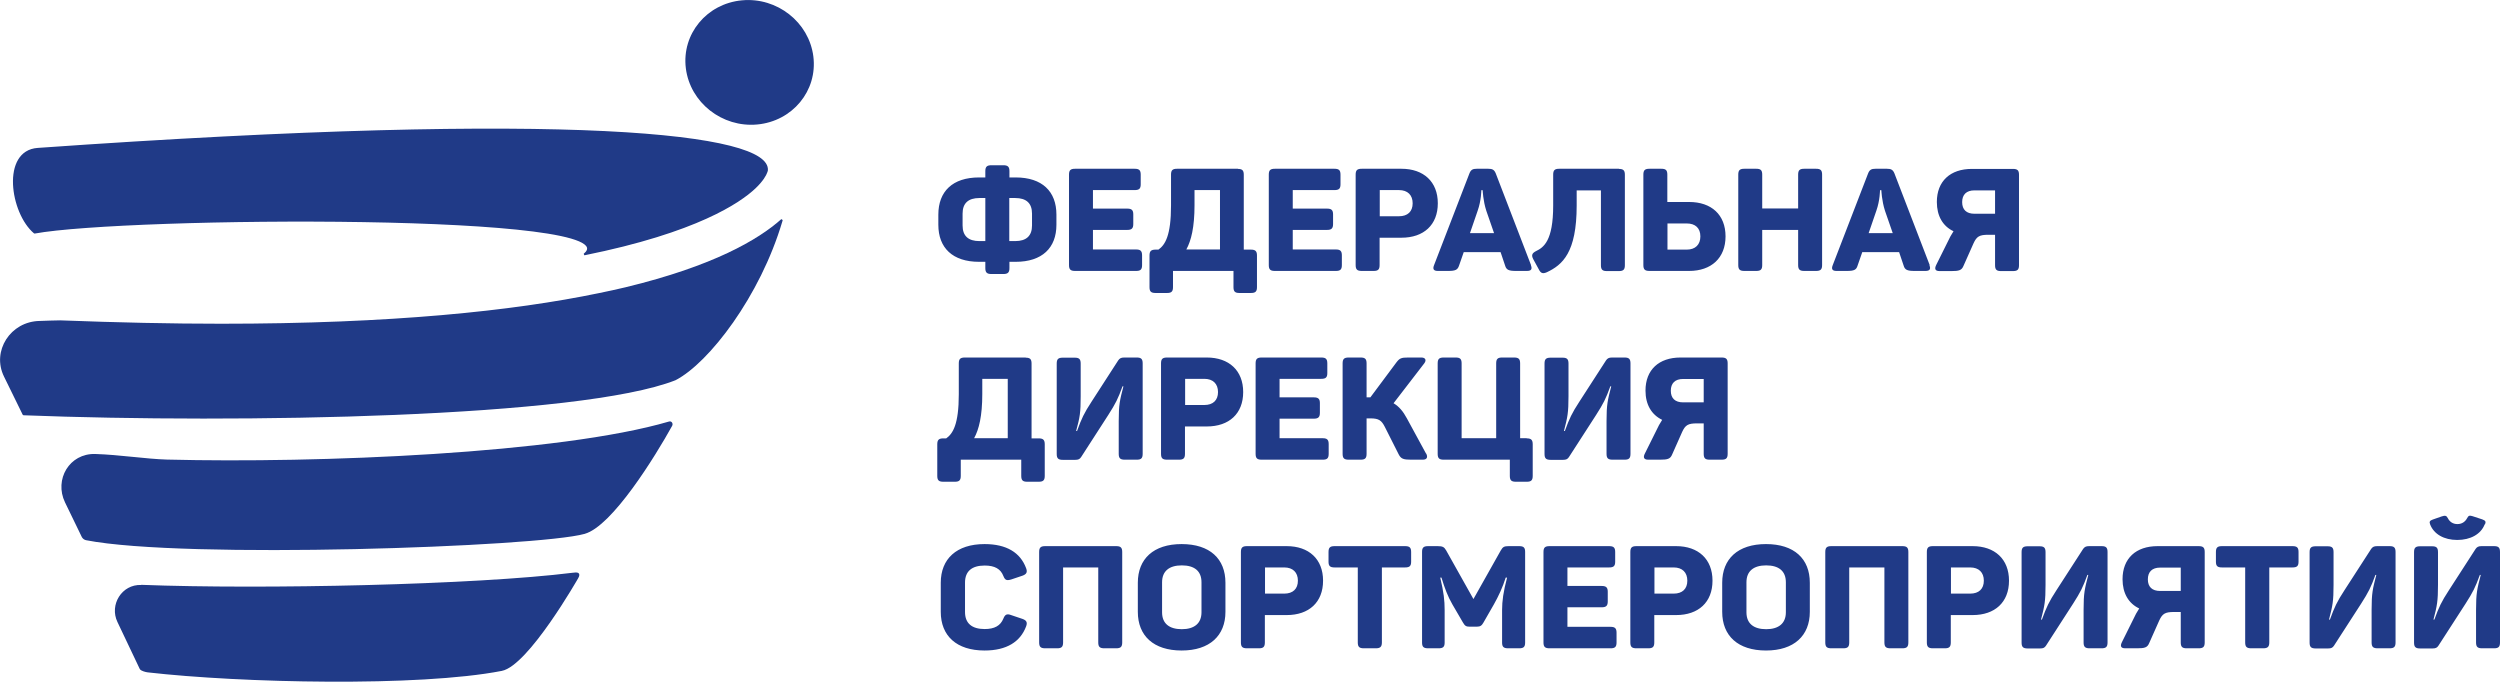 <?xml version="1.0" encoding="UTF-8"?> <svg xmlns="http://www.w3.org/2000/svg" width="176" height="48" viewBox="0 0 176 48" fill="none"><g clip-path="url(#clip0_2836_60)"><path d="M57.201 3.984C56.902 1.604 54.682 -0.145 52.239 0.083C49.795 0.31 48.045 2.422 48.343 4.802C48.642 7.182 50.862 8.931 53.306 8.704C55.75 8.476 57.5 6.365 57.201 3.984Z" fill="#203A87"></path><path d="M57.201 3.984C56.902 1.604 54.682 -0.145 52.239 0.083C49.795 0.31 48.045 2.422 48.343 4.802C48.642 7.182 50.862 8.931 53.306 8.704C55.75 8.476 57.5 6.365 57.201 3.984Z" fill="#203A87" stroke="#203A87" stroke-width="0.12" stroke-linejoin="bevel"></path><path d="M6.702 32.021C4.93 31.969 3.874 33.77 4.632 35.343L5.816 37.785C5.87 37.878 5.966 37.951 6.072 37.972C12.945 39.317 37.874 38.448 41.14 37.527C43.061 36.988 46.081 32.093 47.266 29.951C47.33 29.837 47.244 29.692 47.116 29.733C39.422 31.99 22.358 32.683 11.75 32.414C10.288 32.373 8.388 32.072 6.702 32.021Z" fill="#203A87"></path><path d="M6.702 32.021C4.93 31.969 3.874 33.77 4.632 35.343L5.816 37.785C5.87 37.878 5.966 37.951 6.072 37.972C12.945 39.317 37.874 38.448 41.14 37.527C43.061 36.988 46.081 32.093 47.266 29.951C47.33 29.837 47.244 29.692 47.116 29.733C39.422 31.99 22.358 32.683 11.75 32.414C10.288 32.373 8.388 32.072 6.702 32.021Z" fill="#203A87" stroke="#203A87" stroke-width="0.12" stroke-linejoin="bevel"></path><path d="M9.935 41.242C8.623 41.19 7.758 42.587 8.324 43.767L9.893 47.069C9.957 47.182 10.298 47.265 10.416 47.276C16.936 48.021 29.476 48.31 35.313 47.172C37.159 46.81 40.66 40.662 40.66 40.662C40.841 40.331 40.628 40.342 40.307 40.383C33.488 41.232 18.505 41.563 9.935 41.232V41.242Z" fill="#203A87"></path><path d="M9.935 41.242C8.623 41.19 7.758 42.587 8.324 43.767L9.893 47.069C9.957 47.182 10.298 47.265 10.416 47.276C16.936 48.021 29.476 48.31 35.313 47.172C37.159 46.81 40.66 40.662 40.66 40.662C40.841 40.331 40.628 40.342 40.307 40.383C33.488 41.232 18.505 41.563 9.935 41.232V41.242Z" fill="#203A87" stroke="#203A87" stroke-width="0.12" stroke-linejoin="bevel"></path><path d="M53.978 12.098C53.978 12.098 53.978 12.078 53.978 12.067C53.978 12.036 53.989 12.016 53.999 11.995C54.224 9.48 40.489 7.803 2.657 10.473C0.139 10.649 0.768 14.986 2.433 16.383C8.858 15.203 44.811 14.903 41.129 17.915C49.048 16.321 52.1 14.21 53.146 13.216C53.679 12.709 53.893 12.316 53.968 12.098H53.978Z" fill="#203A87"></path><path d="M53.978 12.098C53.978 12.098 53.978 12.078 53.978 12.067C53.978 12.036 53.989 12.016 53.999 11.995C54.224 9.48 40.489 7.803 2.657 10.473C0.139 10.649 0.768 14.986 2.433 16.383C8.858 15.203 44.811 14.903 41.129 17.915C49.048 16.321 52.1 14.21 53.146 13.216C53.679 12.709 53.893 12.316 53.968 12.098H53.978Z" fill="#203A87" stroke="#203A87" stroke-width="0.12" stroke-linejoin="bevel"></path><path d="M44.085 20.274C43.477 20.419 42.826 20.564 42.154 20.699C36.114 21.951 27.597 22.851 15.559 22.851C12.091 22.851 8.313 22.768 4.237 22.613C3.756 22.613 3.276 22.644 2.796 22.655C0.779 22.686 -0.534 24.735 0.341 26.494L1.654 29.175C16.883 29.765 40.862 29.34 47.532 26.712C49.859 25.511 53.466 20.833 55.024 15.555C55.024 15.534 55.035 15.503 55.045 15.472C53.413 16.931 50.232 18.784 44.085 20.274Z" fill="#203A87"></path><path d="M44.085 20.274C43.477 20.419 42.826 20.564 42.154 20.699C36.114 21.951 27.597 22.851 15.559 22.851C12.091 22.851 8.313 22.768 4.237 22.613C3.756 22.613 3.276 22.644 2.796 22.655C0.779 22.686 -0.534 24.735 0.341 26.494L1.654 29.175C16.883 29.765 40.862 29.34 47.532 26.712C49.859 25.511 53.466 20.833 55.024 15.555C55.024 15.534 55.035 15.503 55.045 15.472C53.413 16.931 50.232 18.784 44.085 20.274Z" fill="#203A87" stroke="#203A87" stroke-width="0.12" stroke-linejoin="bevel"></path><path d="M140.452 13.392V15.048H139.001C138.435 15.048 138.136 14.758 138.136 14.23C138.136 13.702 138.435 13.402 139.001 13.402H140.452V13.392ZM136.354 14.22C136.354 15.213 136.781 15.928 137.528 16.279C137.453 16.404 137.379 16.528 137.304 16.652L136.311 18.649C136.183 18.908 136.215 19.084 136.546 19.084H137.379C137.912 19.084 138.104 19.032 138.232 18.712L138.937 17.128C139.161 16.642 139.353 16.528 139.983 16.528H140.452V18.67C140.452 18.981 140.559 19.084 140.868 19.084H141.711C142.032 19.084 142.138 18.981 142.138 18.67V12.305C142.138 11.995 142.032 11.891 141.711 11.891H138.819C137.304 11.891 136.354 12.75 136.354 14.22ZM133.249 16.414H131.552L132.096 14.831C132.352 14.106 132.352 13.392 132.352 13.392H132.448C132.448 13.392 132.47 14.116 132.704 14.841L133.249 16.414ZM135.853 18.67L133.366 12.202C133.259 11.943 133.121 11.881 132.843 11.881H132.032C131.755 11.881 131.616 11.943 131.509 12.223L129.023 18.67C128.916 18.939 128.991 19.074 129.289 19.074H130.026C130.538 19.074 130.687 18.991 130.773 18.701L131.104 17.749H133.697L134.017 18.701C134.102 18.991 134.262 19.074 134.775 19.074H135.554C135.863 19.074 135.938 18.939 135.831 18.67H135.853ZM127.849 11.881H127.016C126.696 11.881 126.589 11.984 126.589 12.295V14.675H124.06V12.295C124.06 11.984 123.953 11.881 123.644 11.881H122.801C122.481 11.881 122.374 11.984 122.374 12.295V18.66C122.374 18.97 122.481 19.074 122.801 19.074H123.644C123.953 19.074 124.06 18.97 124.06 18.66V16.186H126.589V18.66C126.589 18.97 126.696 19.074 127.016 19.074H127.849C128.169 19.074 128.276 18.97 128.276 18.66V12.295C128.276 11.984 128.169 11.881 127.849 11.881ZM118.746 15.731C119.354 15.731 119.706 16.062 119.706 16.642C119.706 17.221 119.354 17.573 118.746 17.573H117.39V15.731H118.746ZM118.916 19.074C120.474 19.074 121.478 18.163 121.478 16.642C121.478 15.12 120.485 14.22 118.916 14.22H117.38V12.295C117.38 11.984 117.273 11.881 116.963 11.881H116.12C115.8 11.881 115.693 11.984 115.693 12.295V18.66C115.693 18.97 115.8 19.074 116.12 19.074H118.916ZM113.975 11.881H109.771C109.45 11.881 109.344 11.984 109.344 12.295V14.468C109.344 16.962 108.671 17.418 108.138 17.677C107.86 17.821 107.796 17.956 107.935 18.235L108.33 18.96C108.469 19.239 108.607 19.291 108.895 19.167C109.995 18.649 110.998 17.79 110.998 14.468V13.402H112.705V18.67C112.705 18.981 112.812 19.084 113.122 19.084H113.965C114.285 19.084 114.391 18.981 114.391 18.67V12.305C114.391 11.995 114.285 11.891 113.965 11.891L113.975 11.881ZM105.182 16.414H103.485L104.029 14.831C104.285 14.106 104.285 13.392 104.285 13.392H104.381C104.381 13.392 104.403 14.116 104.637 14.841L105.182 16.414ZM107.786 18.67L105.299 12.202C105.192 11.943 105.054 11.881 104.776 11.881H103.965C103.688 11.881 103.549 11.943 103.442 12.223L100.956 18.67C100.849 18.939 100.924 19.074 101.222 19.074H101.959C102.471 19.074 102.62 18.991 102.716 18.701L103.047 17.749H105.641L105.961 18.701C106.046 18.991 106.206 19.074 106.718 19.074H107.497C107.807 19.074 107.882 18.939 107.775 18.67H107.786ZM98.49 15.224H97.135V13.382H98.49C99.099 13.382 99.451 13.733 99.451 14.313C99.451 14.893 99.099 15.224 98.49 15.224ZM98.661 11.881H95.865C95.545 11.881 95.438 11.984 95.438 12.295V18.66C95.438 18.97 95.545 19.074 95.865 19.074H96.708C97.018 19.074 97.124 18.97 97.124 18.66V16.735H98.661C100.23 16.735 101.222 15.834 101.222 14.313C101.222 12.792 100.219 11.881 98.661 11.881ZM93.955 11.881H89.75C89.43 11.881 89.323 11.984 89.323 12.295V18.66C89.323 18.97 89.43 19.074 89.75 19.074H94.051C94.36 19.074 94.467 18.97 94.467 18.66V17.977C94.467 17.677 94.36 17.563 94.051 17.563H91.01V16.186H93.421C93.731 16.186 93.848 16.083 93.848 15.772V15.089C93.848 14.789 93.731 14.686 93.421 14.686H91.01V13.382H93.944C94.264 13.382 94.371 13.278 94.371 12.978V12.295C94.371 11.984 94.264 11.881 93.944 11.881H93.955ZM85.887 13.392V17.563H83.518C83.859 16.942 84.094 16 84.094 14.448V13.382H85.887V13.392ZM87.157 11.881H82.867C82.547 11.881 82.44 11.984 82.44 12.295V14.468C82.44 16.59 82.024 17.242 81.554 17.573H81.352C81.031 17.573 80.925 17.687 80.925 17.987V20.212C80.925 20.523 81.031 20.626 81.352 20.626H82.162C82.472 20.626 82.579 20.523 82.579 20.212V19.074H86.837V20.212C86.837 20.523 86.944 20.626 87.253 20.626H88.064C88.384 20.626 88.491 20.523 88.491 20.212V17.987C88.491 17.687 88.384 17.573 88.064 17.573H87.562V12.305C87.562 11.995 87.456 11.891 87.146 11.891L87.157 11.881ZM79.889 11.881H75.685C75.365 11.881 75.258 11.984 75.258 12.295V18.66C75.258 18.97 75.365 19.074 75.685 19.074H79.986C80.295 19.074 80.402 18.97 80.402 18.66V17.977C80.402 17.677 80.295 17.563 79.986 17.563H76.944V16.186H79.356C79.665 16.186 79.783 16.083 79.783 15.772V15.089C79.783 14.789 79.665 14.686 79.356 14.686H76.944V13.382H79.879C80.199 13.382 80.306 13.278 80.306 12.978V12.295C80.306 11.984 80.199 11.881 79.879 11.881H79.889ZM72.654 15.037V15.876C72.654 16.6 72.259 16.973 71.469 16.973H71.053V13.941H71.469C72.248 13.941 72.654 14.303 72.654 15.037ZM69.367 13.941V16.973H68.951C68.172 16.973 67.766 16.611 67.766 15.876V15.037C67.766 14.313 68.161 13.941 68.951 13.941H69.367ZM70.637 11.633H69.794C69.484 11.633 69.367 11.736 69.367 12.046V12.492H68.929C67.062 12.492 66.059 13.475 66.059 15.11V15.824C66.059 17.449 67.062 18.432 68.929 18.432H69.367V18.877C69.367 19.188 69.484 19.291 69.794 19.291H70.637C70.946 19.291 71.064 19.188 71.064 18.877V18.432H71.501C73.369 18.432 74.372 17.449 74.372 15.824V15.11C74.372 13.475 73.369 12.492 71.501 12.492H71.064V12.046C71.064 11.736 70.946 11.633 70.637 11.633Z" fill="#203A87"></path><path d="M119.941 26.67V28.326H118.489C117.924 28.326 117.625 28.036 117.625 27.508C117.625 26.981 117.924 26.68 118.489 26.68H119.941V26.67ZM115.843 27.498C115.843 28.492 116.27 29.195 117.017 29.558C116.942 29.682 116.867 29.806 116.793 29.93L115.8 31.927C115.672 32.176 115.704 32.362 116.035 32.362H116.867C117.401 32.362 117.593 32.31 117.721 31.99L118.425 30.406C118.65 29.92 118.842 29.806 119.471 29.806H119.941V31.948C119.941 32.259 120.048 32.362 120.357 32.362H121.2C121.52 32.362 121.627 32.259 121.627 31.948V25.583C121.627 25.273 121.52 25.169 121.2 25.169H118.308C116.793 25.169 115.843 26.028 115.843 27.498ZM114.37 25.169H113.484C113.26 25.169 113.164 25.232 113.068 25.366L111.19 28.274C110.656 29.092 110.486 29.464 110.165 30.344H110.101C110.358 29.361 110.422 29.05 110.422 27.891V25.594C110.422 25.283 110.315 25.18 110.005 25.18H109.162C108.842 25.18 108.735 25.283 108.735 25.594V31.959C108.735 32.269 108.842 32.373 109.162 32.373H110.037C110.261 32.373 110.358 32.321 110.454 32.176L112.364 29.216C112.887 28.398 113.047 28.078 113.367 27.198H113.431C113.175 28.191 113.1 28.471 113.1 29.651V31.948C113.1 32.259 113.207 32.362 113.527 32.362H114.37C114.68 32.362 114.786 32.259 114.786 31.948V25.583C114.786 25.273 114.68 25.169 114.37 25.169ZM107.476 30.851H107.017V25.583C107.017 25.273 106.911 25.169 106.59 25.169H105.747C105.438 25.169 105.331 25.273 105.331 25.583V30.851H102.898V25.583C102.898 25.273 102.791 25.169 102.482 25.169H101.639C101.318 25.169 101.212 25.273 101.212 25.583V31.948C101.212 32.259 101.318 32.362 101.639 32.362H106.292V33.501C106.292 33.811 106.398 33.915 106.718 33.915H107.487C107.796 33.915 107.903 33.811 107.903 33.501V31.276C107.903 30.975 107.796 30.861 107.487 30.861L107.476 30.851ZM100.39 31.927L99.045 29.454C98.779 28.957 98.49 28.616 98.106 28.388L100.273 25.573C100.433 25.356 100.358 25.169 100.059 25.169H99.141C98.64 25.169 98.533 25.221 98.309 25.511L96.474 27.974H96.207V25.583C96.207 25.273 96.1 25.169 95.79 25.169H94.947C94.627 25.169 94.52 25.273 94.52 25.583V31.948C94.52 32.259 94.627 32.362 94.947 32.362H95.79C96.1 32.362 96.207 32.259 96.207 31.948V29.454H96.484C97.071 29.454 97.263 29.599 97.498 30.065L98.469 31.99C98.629 32.3 98.8 32.362 99.334 32.362H100.166C100.475 32.362 100.529 32.166 100.401 31.927H100.39ZM93.026 25.169H88.822C88.502 25.169 88.395 25.273 88.395 25.583V31.948C88.395 32.259 88.502 32.362 88.822 32.362H93.123C93.432 32.362 93.539 32.259 93.539 31.948V31.265C93.539 30.965 93.432 30.851 93.123 30.851H90.081V29.475H92.493C92.802 29.475 92.92 29.371 92.92 29.061V28.378C92.92 28.078 92.802 27.974 92.493 27.974H90.081V26.67H93.016C93.336 26.67 93.443 26.567 93.443 26.267V25.583C93.443 25.273 93.336 25.169 93.016 25.169H93.026ZM84.788 28.512H83.433V26.67H84.788C85.396 26.67 85.748 27.022 85.748 27.602C85.748 28.181 85.396 28.512 84.788 28.512ZM84.959 25.169H82.162C81.842 25.169 81.736 25.273 81.736 25.583V31.948C81.736 32.259 81.842 32.362 82.162 32.362H83.006C83.315 32.362 83.422 32.259 83.422 31.948V30.023H84.959C86.527 30.023 87.52 29.123 87.52 27.602C87.52 26.08 86.517 25.169 84.959 25.169ZM80.028 25.169H79.142C78.918 25.169 78.822 25.232 78.726 25.366L76.848 28.274C76.314 29.092 76.144 29.464 75.823 30.344H75.759C76.026 29.361 76.08 29.05 76.08 27.891V25.594C76.08 25.283 75.973 25.18 75.663 25.18H74.82C74.5 25.18 74.393 25.283 74.393 25.594V31.959C74.393 32.269 74.5 32.373 74.82 32.373H75.695C75.919 32.373 76.016 32.321 76.112 32.176L78.022 29.216C78.545 28.398 78.705 28.078 79.025 27.198H79.089C78.833 28.191 78.758 28.471 78.758 29.651V31.948C78.758 32.259 78.865 32.362 79.185 32.362H80.028C80.338 32.362 80.444 32.259 80.444 31.948V25.583C80.444 25.273 80.338 25.169 80.028 25.169ZM70.946 26.68V30.851H68.577C68.919 30.23 69.153 29.288 69.153 27.736V26.67H70.946V26.68ZM72.216 25.169H67.926C67.606 25.169 67.499 25.273 67.499 25.583V27.757C67.499 29.878 67.083 30.53 66.614 30.861H66.411C66.091 30.861 65.984 30.975 65.984 31.276V33.501C65.984 33.811 66.091 33.915 66.411 33.915H67.222C67.531 33.915 67.638 33.811 67.638 33.501V32.362H71.896V33.501C71.896 33.811 72.003 33.915 72.312 33.915H73.124C73.444 33.915 73.55 33.811 73.55 33.501V31.276C73.55 30.975 73.444 30.861 73.124 30.861H72.622V25.594C72.622 25.283 72.515 25.18 72.206 25.18L72.216 25.169Z" fill="#203A87"></path><path d="M175.584 38.448H174.698C174.474 38.448 174.378 38.51 174.282 38.644L172.404 41.552C171.87 42.37 171.699 42.743 171.379 43.622H171.315C171.571 42.639 171.635 42.329 171.635 41.169V38.872C171.635 38.562 171.529 38.458 171.219 38.458H170.376C170.056 38.458 169.949 38.562 169.949 38.872V45.237C169.949 45.547 170.056 45.651 170.376 45.651H171.251C171.475 45.651 171.571 45.599 171.667 45.454L173.578 42.494C174.1 41.677 174.261 41.356 174.581 40.476H174.645C174.389 41.47 174.314 41.749 174.314 42.929V45.226C174.314 45.537 174.421 45.64 174.741 45.64H175.584C175.893 45.64 176 45.537 176 45.226V38.862C176 38.551 175.893 38.448 175.584 38.448ZM174.944 36.906C175.029 36.709 174.965 36.647 174.751 36.564L174.058 36.336C173.855 36.274 173.78 36.295 173.684 36.481C173.546 36.74 173.311 36.895 173.001 36.895C172.692 36.895 172.457 36.74 172.329 36.481C172.233 36.295 172.137 36.274 171.891 36.357L171.272 36.574C171.059 36.647 171.006 36.73 171.08 36.916C171.347 37.609 172.062 38.013 172.991 38.013C173.919 38.013 174.655 37.609 174.922 36.916L174.944 36.906ZM168.231 38.448H167.345C167.121 38.448 167.025 38.51 166.929 38.644L165.051 41.552C164.517 42.37 164.346 42.743 164.026 43.622H163.962C164.218 42.639 164.282 42.329 164.282 41.169V38.872C164.282 38.562 164.176 38.458 163.866 38.458H163.023C162.703 38.458 162.596 38.562 162.596 38.872V45.237C162.596 45.547 162.703 45.651 163.023 45.651H163.898C164.122 45.651 164.218 45.599 164.314 45.454L166.225 42.494C166.748 41.677 166.908 41.356 167.228 40.476H167.292C167.036 41.47 166.961 41.749 166.961 42.929V45.226C166.961 45.537 167.068 45.64 167.388 45.64H168.231C168.54 45.64 168.647 45.537 168.647 45.226V38.862C168.647 38.551 168.54 38.448 168.231 38.448ZM161.39 38.448H156.428C156.108 38.448 156.001 38.551 156.001 38.862V39.545C156.001 39.845 156.108 39.948 156.428 39.948H158.061V45.226C158.061 45.537 158.167 45.64 158.488 45.64H159.331C159.64 45.64 159.758 45.537 159.758 45.226V39.948H161.39C161.71 39.948 161.817 39.845 161.817 39.545V38.862C161.817 38.551 161.71 38.448 161.39 38.448ZM153.525 39.948V41.604H152.074C151.508 41.604 151.209 41.314 151.209 40.787C151.209 40.259 151.508 39.959 152.074 39.959H153.525V39.948ZM149.427 40.776C149.427 41.77 149.854 42.484 150.601 42.836C150.526 42.96 150.452 43.084 150.377 43.208L149.384 45.206C149.256 45.465 149.288 45.64 149.619 45.64H150.452C150.985 45.64 151.177 45.589 151.305 45.268L152.01 43.684C152.234 43.198 152.426 43.084 153.056 43.084H153.525V45.226C153.525 45.537 153.632 45.64 153.941 45.64H154.784C155.105 45.64 155.211 45.537 155.211 45.226V38.862C155.211 38.551 155.105 38.448 154.784 38.448H151.892C150.377 38.448 149.427 39.307 149.427 40.776ZM147.954 38.448H147.069C146.845 38.448 146.749 38.51 146.652 38.644L144.774 41.552C144.241 42.37 144.07 42.743 143.75 43.622H143.686C143.942 42.639 144.006 42.329 144.006 41.169V38.872C144.006 38.562 143.899 38.458 143.59 38.458H142.747C142.426 38.458 142.32 38.562 142.32 38.872V45.237C142.32 45.547 142.426 45.651 142.747 45.651H143.622C143.846 45.651 143.942 45.599 144.038 45.454L145.948 42.494C146.471 41.677 146.631 41.356 146.951 40.476H147.015C146.759 41.47 146.685 41.749 146.685 42.929V45.226C146.685 45.537 146.791 45.64 147.111 45.64H147.954C148.264 45.64 148.371 45.537 148.371 45.226V38.862C148.371 38.551 148.264 38.448 147.954 38.448ZM138.702 41.791H137.347V39.948H138.702C139.31 39.948 139.662 40.3 139.662 40.88C139.662 41.459 139.31 41.791 138.702 41.791ZM138.873 38.448H136.077C135.757 38.448 135.65 38.551 135.65 38.862V45.226C135.65 45.537 135.757 45.64 136.077 45.64H136.92C137.229 45.64 137.336 45.537 137.336 45.226V43.301H138.873C140.441 43.301 141.434 42.401 141.434 40.88C141.434 39.358 140.431 38.448 138.873 38.448ZM133.932 38.448H128.927C128.606 38.448 128.5 38.551 128.5 38.862V45.226C128.5 45.537 128.606 45.64 128.927 45.64H129.77C130.079 45.64 130.186 45.537 130.186 45.226V39.948H132.662V45.226C132.662 45.537 132.768 45.64 133.089 45.64H133.921C134.241 45.64 134.348 45.537 134.348 45.226V38.862C134.348 38.551 134.241 38.448 133.921 38.448H133.932ZM125.725 40.994V43.105C125.725 43.891 125.213 44.295 124.338 44.295C123.463 44.295 122.95 43.902 122.95 43.105V40.994C122.95 40.207 123.452 39.803 124.338 39.803C125.223 39.803 125.725 40.197 125.725 40.994ZM121.243 41.025V43.074C121.243 44.761 122.353 45.796 124.327 45.796C126.301 45.796 127.411 44.75 127.411 43.074V41.025C127.411 39.338 126.312 38.303 124.327 38.303C122.342 38.303 121.243 39.348 121.243 41.025ZM117.828 41.791H116.473V39.948H117.828C118.436 39.948 118.788 40.3 118.788 40.88C118.788 41.459 118.436 41.791 117.828 41.791ZM117.999 38.448H115.203C114.882 38.448 114.776 38.551 114.776 38.862V45.226C114.776 45.537 114.882 45.64 115.203 45.64H116.046C116.355 45.64 116.462 45.537 116.462 45.226V43.301H117.999C119.567 43.301 120.56 42.401 120.56 40.88C120.56 39.358 119.557 38.448 117.999 38.448ZM113.292 38.448H109.088C108.767 38.448 108.661 38.551 108.661 38.862V45.226C108.661 45.537 108.767 45.64 109.088 45.64H113.388C113.698 45.64 113.805 45.537 113.805 45.226V44.543C113.805 44.243 113.698 44.129 113.388 44.129H110.347V42.753H112.759C113.068 42.753 113.186 42.65 113.186 42.339V41.656C113.186 41.356 113.068 41.252 112.759 41.252H110.347V39.948H113.282C113.602 39.948 113.709 39.845 113.709 39.545V38.862C113.709 38.551 113.602 38.448 113.282 38.448H113.292ZM106.964 38.448H106.217C105.886 38.448 105.801 38.499 105.651 38.758L103.73 42.173L101.809 38.748C101.671 38.51 101.564 38.448 101.212 38.448H100.539C100.219 38.448 100.113 38.551 100.113 38.851V45.237C100.113 45.537 100.219 45.64 100.539 45.64H101.276C101.596 45.64 101.703 45.537 101.703 45.237V42.95C101.703 42.267 101.639 41.697 101.393 40.662H101.479C101.703 41.397 101.927 41.998 102.247 42.546L102.994 43.829C103.133 44.067 103.218 44.119 103.474 44.119H103.954C104.221 44.119 104.317 44.036 104.435 43.829L105.171 42.546C105.481 41.998 105.79 41.346 106.003 40.662H106.099C105.833 41.656 105.747 42.329 105.747 42.939V45.237C105.747 45.537 105.854 45.64 106.174 45.64H106.953C107.263 45.64 107.369 45.537 107.369 45.237V38.851C107.369 38.551 107.263 38.448 106.953 38.448H106.964ZM98.917 38.448H93.955C93.635 38.448 93.528 38.551 93.528 38.862V39.545C93.528 39.845 93.635 39.948 93.955 39.948H95.588V45.226C95.588 45.537 95.694 45.64 96.015 45.64H96.858C97.167 45.64 97.285 45.537 97.285 45.226V39.948H98.917C99.237 39.948 99.344 39.845 99.344 39.545V38.862C99.344 38.551 99.237 38.448 98.917 38.448ZM90.412 41.791H89.057V39.948H90.412C91.02 39.948 91.372 40.3 91.372 40.88C91.372 41.459 91.02 41.791 90.412 41.791ZM90.583 38.448H87.787C87.466 38.448 87.36 38.551 87.36 38.862V45.226C87.36 45.537 87.466 45.64 87.787 45.64H88.63C88.939 45.64 89.046 45.537 89.046 45.226V43.301H90.583C92.151 43.301 93.144 42.401 93.144 40.88C93.144 39.358 92.141 38.448 90.583 38.448ZM84.585 40.994V43.105C84.585 43.891 84.073 44.295 83.198 44.295C82.323 44.295 81.81 43.902 81.81 43.105V40.994C81.81 40.207 82.312 39.803 83.198 39.803C84.084 39.803 84.585 40.197 84.585 40.994ZM80.103 41.025V43.074C80.103 44.761 81.213 45.796 83.187 45.796C85.161 45.796 86.271 44.75 86.271 43.074V41.025C86.271 39.338 85.172 38.303 83.187 38.303C81.202 38.303 80.103 39.348 80.103 41.025ZM78.588 38.448H73.582C73.262 38.448 73.156 38.551 73.156 38.862V45.226C73.156 45.537 73.262 45.64 73.582 45.64H74.425C74.735 45.64 74.842 45.537 74.842 45.226V39.948H77.317V45.226C77.317 45.537 77.424 45.64 77.744 45.64H78.577C78.897 45.64 79.004 45.537 79.004 45.226V38.862C79.004 38.551 78.897 38.448 78.577 38.448H78.588ZM66.23 41.025V43.074C66.23 44.761 67.339 45.796 69.314 45.796C70.861 45.796 71.832 45.185 72.238 44.098C72.344 43.819 72.27 43.674 71.982 43.571L71.181 43.301C70.882 43.188 70.754 43.26 70.637 43.55C70.434 44.047 70.018 44.285 69.324 44.285C68.417 44.285 67.937 43.881 67.937 43.084V41.014C67.937 40.217 68.417 39.814 69.324 39.814C70.029 39.814 70.445 40.052 70.637 40.549C70.754 40.838 70.861 40.89 71.181 40.797L71.982 40.528C72.27 40.424 72.344 40.279 72.238 40C71.832 38.903 70.861 38.303 69.314 38.303C67.339 38.303 66.23 39.348 66.23 41.025Z" fill="#203A87"></path></g><defs><clipPath id="clip0_2836_60"><rect width="176" height="48" fill="white"></rect></clipPath></defs></svg> 